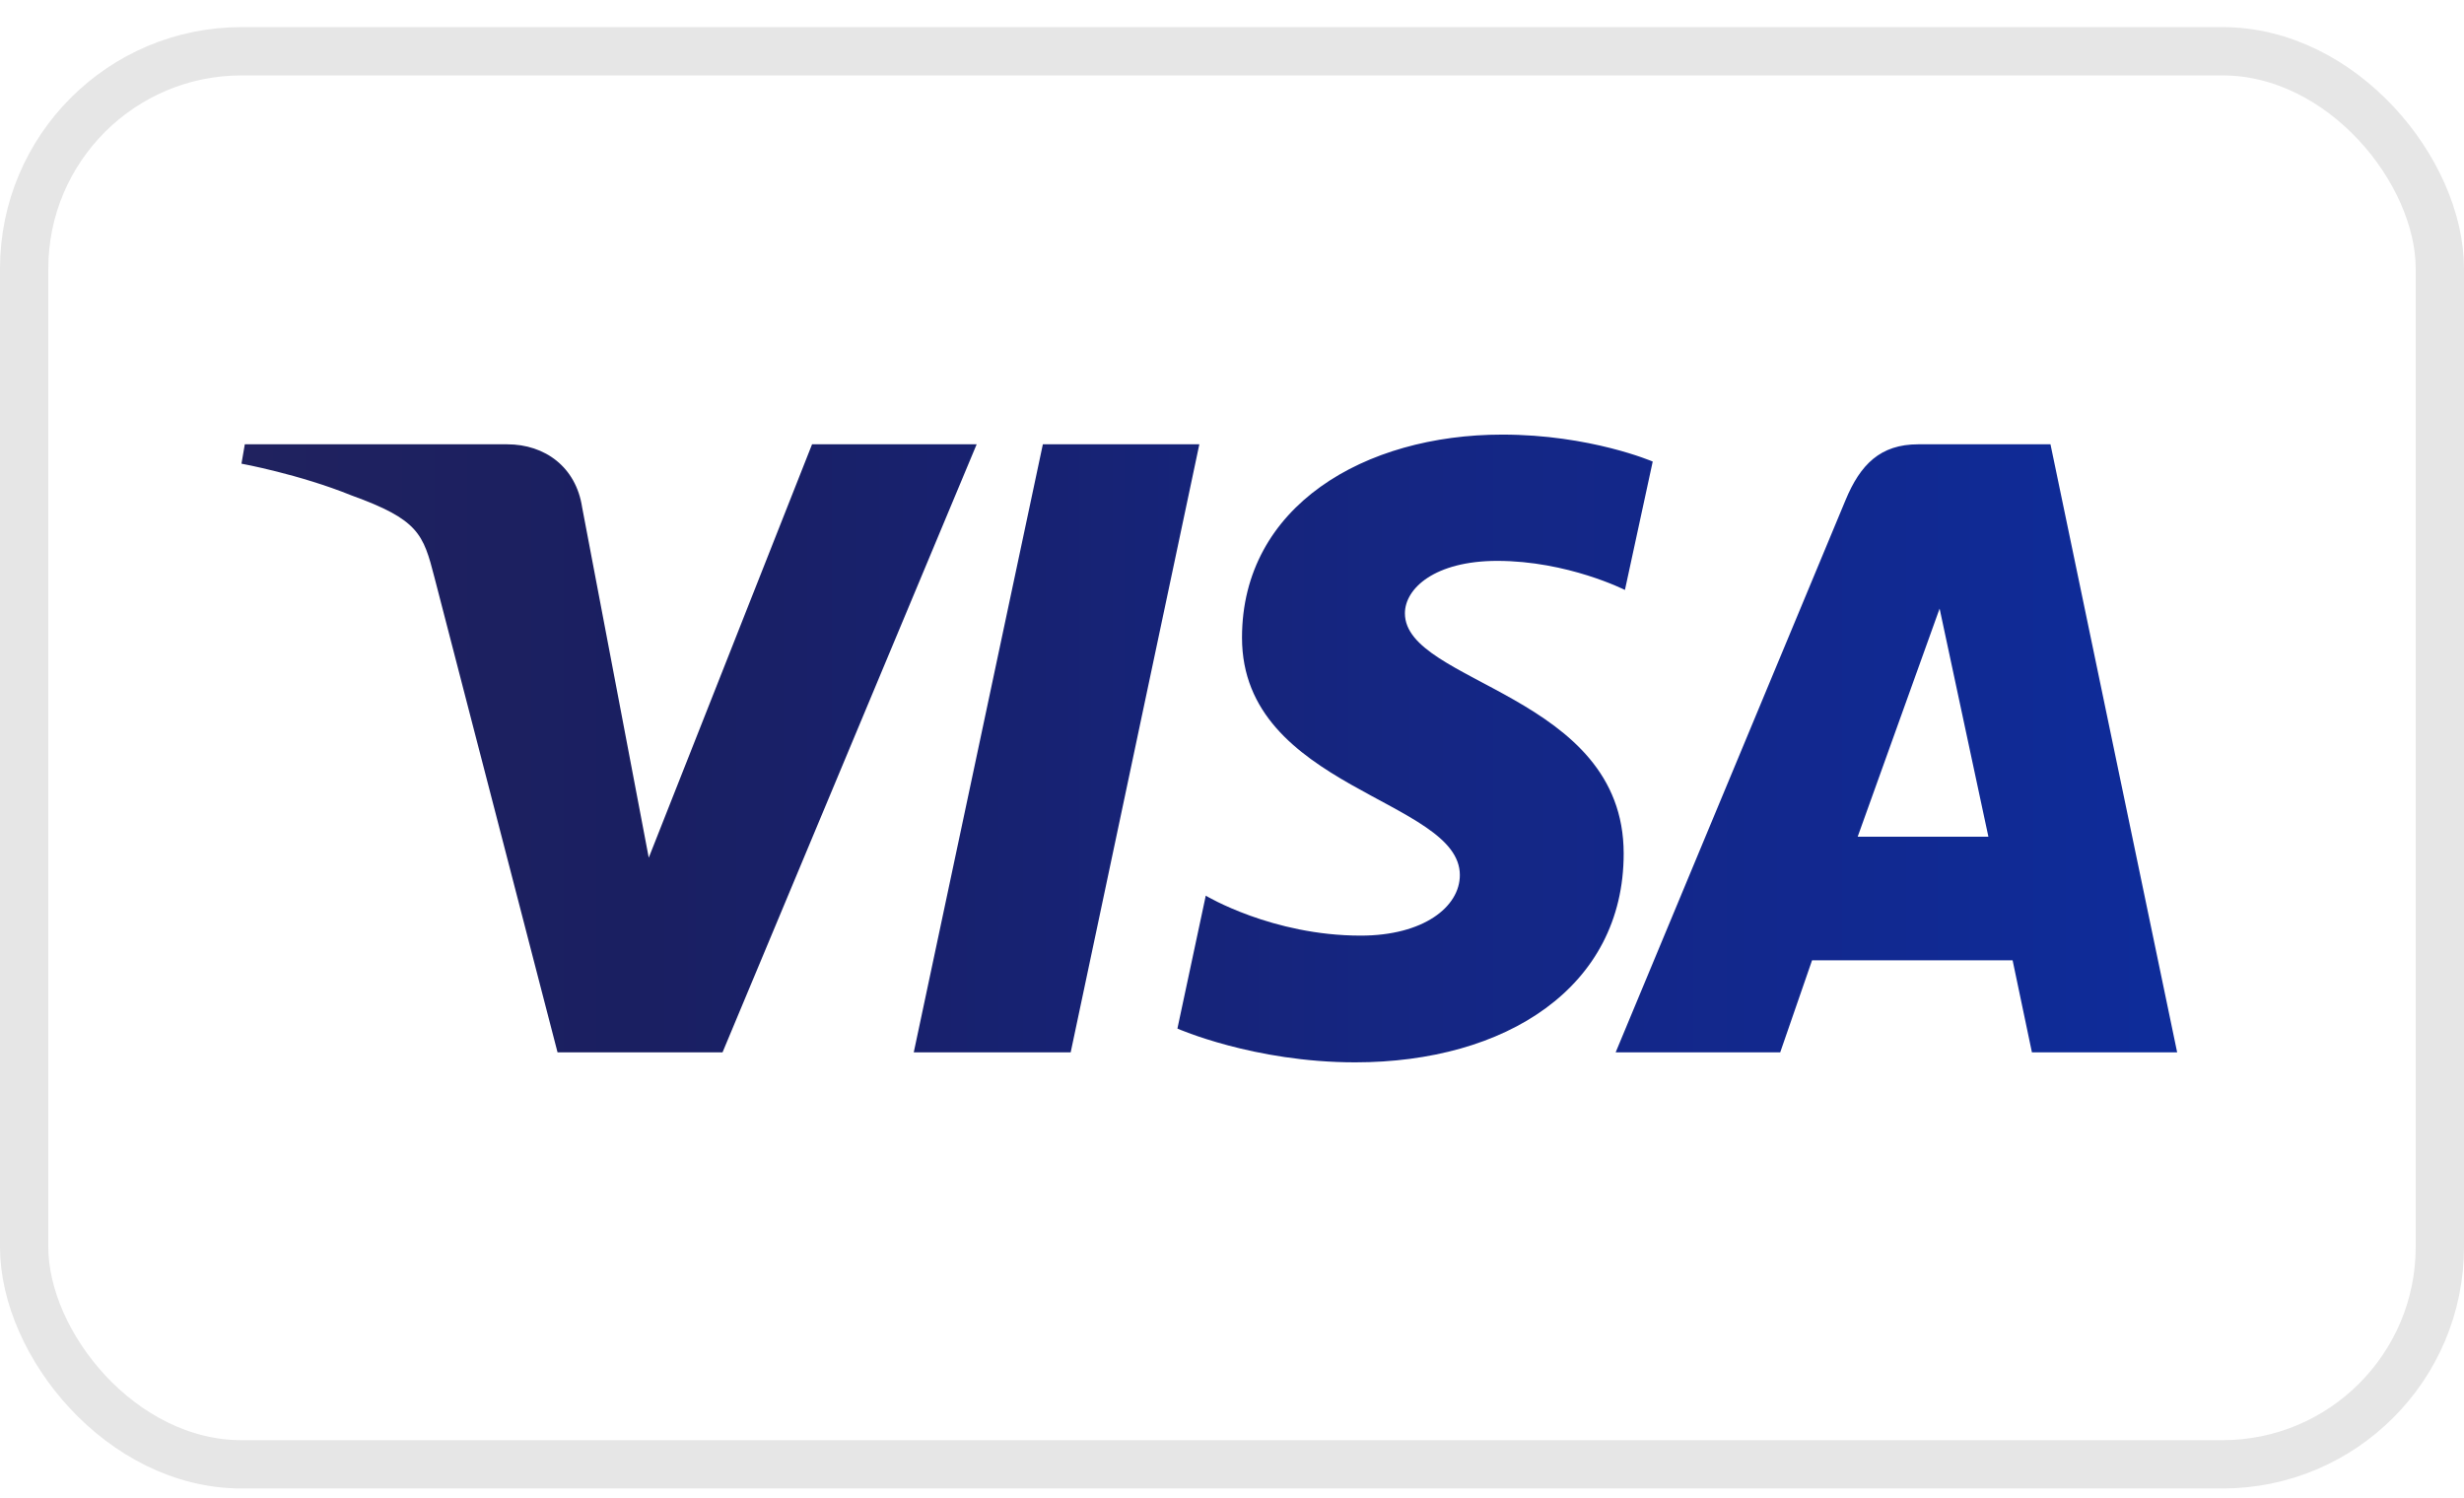 <svg width="51" height="31" viewBox="0 0 51 31" fill="none" xmlns="http://www.w3.org/2000/svg">
<rect opacity="0.1" x="0.5" y="1.061" width="50" height="29.25" rx="4.5" stroke="black"/>
<path d="M31.094 8.996C28.249 8.996 25.707 10.472 25.707 13.199C25.707 16.326 30.216 16.542 30.216 18.113C30.216 18.775 29.458 19.367 28.165 19.367C26.329 19.367 24.957 18.54 24.957 18.54L24.37 21.291C24.37 21.291 25.951 21.99 28.049 21.99C31.159 21.99 33.607 20.442 33.607 17.668C33.607 14.364 29.079 14.154 29.079 12.696C29.079 12.178 29.701 11.61 30.991 11.61C32.446 11.61 33.633 12.212 33.633 12.212L34.208 9.554C34.208 9.554 32.916 8.996 31.094 8.996ZM5.067 9.197L4.998 9.598C4.998 9.598 6.195 9.817 7.273 10.254C8.661 10.756 8.76 11.048 8.993 11.955L11.54 21.783H14.955L20.215 9.197H16.808L13.428 17.754L12.049 10.501C11.923 9.67 11.282 9.197 10.498 9.197H5.067ZM21.585 9.197L18.913 21.783H22.161L24.824 9.197H21.585ZM39.703 9.197C38.919 9.197 38.504 9.616 38.2 10.35L33.441 21.783H36.847L37.506 19.878H41.657L42.057 21.783H45.063L42.441 9.197H39.703ZM40.146 12.597L41.156 17.32H38.45L40.146 12.597Z" fill="url(#paint0_linear_3002_59)"/>
<defs>
<linearGradient id="paint0_linear_3002_59" x1="4.983" y1="13.436" x2="45.066" y2="13.436" gradientUnits="userSpaceOnUse">
<stop stop-color="#20225F"/>
<stop offset="0.2" stop-color="#1A1F61"/>
<stop offset="0.41" stop-color="#172272"/>
<stop offset="0.595" stop-color="#152682"/>
<stop offset="0.802" stop-color="#12288E"/>
<stop offset="1" stop-color="#0E2C9A"/>
</linearGradient>
</defs>
</svg>
